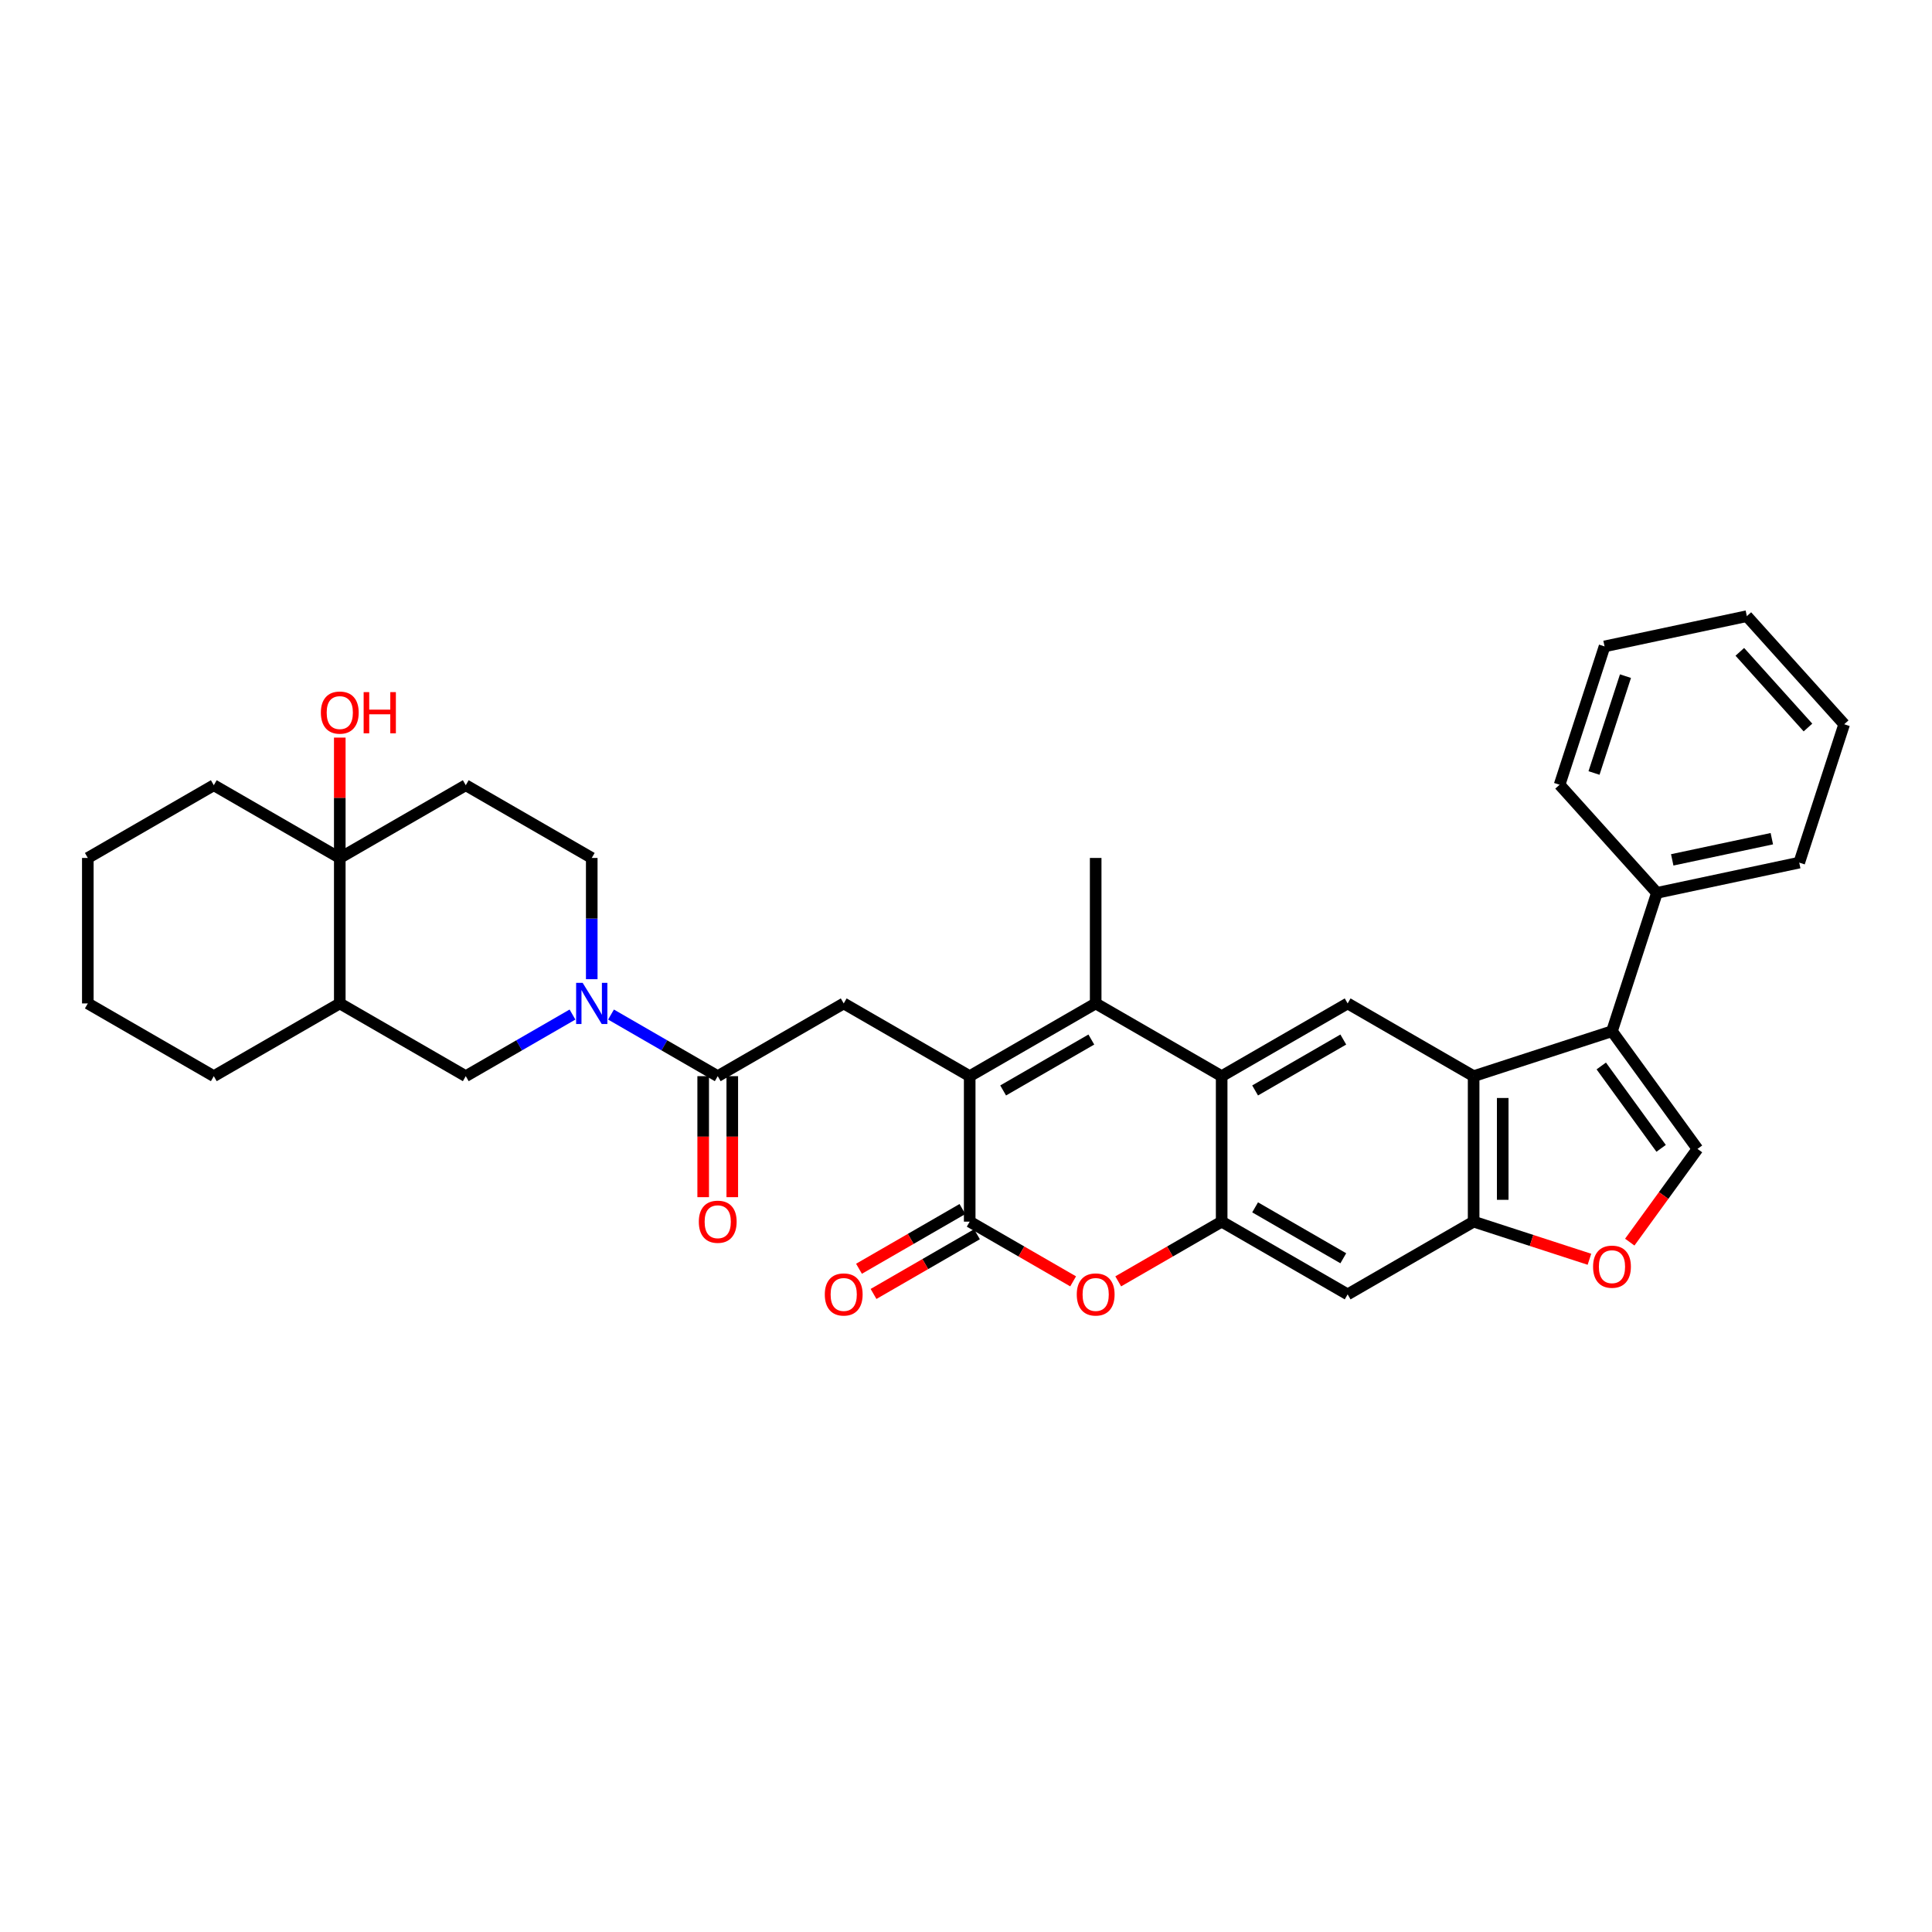 <?xml version='1.0' encoding='iso-8859-1'?>
<svg version='1.1' baseProfile='full'
              xmlns='http://www.w3.org/2000/svg'
                      xmlns:rdkit='http://www.rdkit.org/xml'
                      xmlns:xlink='http://www.w3.org/1999/xlink'
                  xml:space='preserve'
width='1000px' height='1000px' viewBox='0 0 1000 1000'>
<!-- END OF HEADER -->
<rect style='opacity:1.0;fill:#FFFFFF;stroke:none' width='1000' height='1000' x='0' y='0'> </rect>
<path class='bond-0' d='M 501.914,557.021 L 567.122,519.373' style='fill:none;fill-rule:evenodd;stroke:#000000;stroke-width:6px;stroke-linecap:butt;stroke-linejoin:miter;stroke-opacity:1' />
<path class='bond-0' d='M 519.225,564.416 L 564.871,538.062' style='fill:none;fill-rule:evenodd;stroke:#000000;stroke-width:6px;stroke-linecap:butt;stroke-linejoin:miter;stroke-opacity:1' />
<path class='bond-1' d='M 501.914,557.021 L 501.914,632.318' style='fill:none;fill-rule:evenodd;stroke:#000000;stroke-width:6px;stroke-linecap:butt;stroke-linejoin:miter;stroke-opacity:1' />
<path class='bond-11' d='M 501.914,557.021 L 436.705,519.373' style='fill:none;fill-rule:evenodd;stroke:#000000;stroke-width:6px;stroke-linecap:butt;stroke-linejoin:miter;stroke-opacity:1' />
<path class='bond-2' d='M 567.122,519.373 L 632.331,557.021' style='fill:none;fill-rule:evenodd;stroke:#000000;stroke-width:6px;stroke-linecap:butt;stroke-linejoin:miter;stroke-opacity:1' />
<path class='bond-24' d='M 567.122,519.373 L 567.122,444.077' style='fill:none;fill-rule:evenodd;stroke:#000000;stroke-width:6px;stroke-linecap:butt;stroke-linejoin:miter;stroke-opacity:1' />
<path class='bond-6' d='M 501.914,632.318 L 528.683,647.773' style='fill:none;fill-rule:evenodd;stroke:#000000;stroke-width:6px;stroke-linecap:butt;stroke-linejoin:miter;stroke-opacity:1' />
<path class='bond-6' d='M 528.683,647.773 L 555.452,663.228' style='fill:none;fill-rule:evenodd;stroke:#FF0000;stroke-width:6px;stroke-linecap:butt;stroke-linejoin:miter;stroke-opacity:1' />
<path class='bond-20' d='M 498.149,625.797 L 471.38,641.252' style='fill:none;fill-rule:evenodd;stroke:#000000;stroke-width:6px;stroke-linecap:butt;stroke-linejoin:miter;stroke-opacity:1' />
<path class='bond-20' d='M 471.38,641.252 L 444.612,656.707' style='fill:none;fill-rule:evenodd;stroke:#FF0000;stroke-width:6px;stroke-linecap:butt;stroke-linejoin:miter;stroke-opacity:1' />
<path class='bond-20' d='M 505.679,638.838 L 478.91,654.293' style='fill:none;fill-rule:evenodd;stroke:#000000;stroke-width:6px;stroke-linecap:butt;stroke-linejoin:miter;stroke-opacity:1' />
<path class='bond-20' d='M 478.91,654.293 L 452.141,669.748' style='fill:none;fill-rule:evenodd;stroke:#FF0000;stroke-width:6px;stroke-linecap:butt;stroke-linejoin:miter;stroke-opacity:1' />
<path class='bond-12' d='M 632.331,557.021 L 697.539,519.373' style='fill:none;fill-rule:evenodd;stroke:#000000;stroke-width:6px;stroke-linecap:butt;stroke-linejoin:miter;stroke-opacity:1' />
<path class='bond-12' d='M 649.642,564.416 L 695.288,538.062' style='fill:none;fill-rule:evenodd;stroke:#000000;stroke-width:6px;stroke-linecap:butt;stroke-linejoin:miter;stroke-opacity:1' />
<path class='bond-34' d='M 632.331,557.021 L 632.331,632.318' style='fill:none;fill-rule:evenodd;stroke:#000000;stroke-width:6px;stroke-linecap:butt;stroke-linejoin:miter;stroke-opacity:1' />
<path class='bond-3' d='M 632.331,632.318 L 605.562,647.773' style='fill:none;fill-rule:evenodd;stroke:#000000;stroke-width:6px;stroke-linecap:butt;stroke-linejoin:miter;stroke-opacity:1' />
<path class='bond-3' d='M 605.562,647.773 L 578.793,663.228' style='fill:none;fill-rule:evenodd;stroke:#FF0000;stroke-width:6px;stroke-linecap:butt;stroke-linejoin:miter;stroke-opacity:1' />
<path class='bond-14' d='M 632.331,632.318 L 697.539,669.966' style='fill:none;fill-rule:evenodd;stroke:#000000;stroke-width:6px;stroke-linecap:butt;stroke-linejoin:miter;stroke-opacity:1' />
<path class='bond-14' d='M 649.642,624.923 L 695.288,651.277' style='fill:none;fill-rule:evenodd;stroke:#000000;stroke-width:6px;stroke-linecap:butt;stroke-linejoin:miter;stroke-opacity:1' />
<path class='bond-4' d='M 834.359,533.754 L 762.748,557.021' style='fill:none;fill-rule:evenodd;stroke:#000000;stroke-width:6px;stroke-linecap:butt;stroke-linejoin:miter;stroke-opacity:1' />
<path class='bond-9' d='M 834.359,533.754 L 878.617,594.67' style='fill:none;fill-rule:evenodd;stroke:#000000;stroke-width:6px;stroke-linecap:butt;stroke-linejoin:miter;stroke-opacity:1' />
<path class='bond-9' d='M 828.814,551.743 L 859.795,594.384' style='fill:none;fill-rule:evenodd;stroke:#000000;stroke-width:6px;stroke-linecap:butt;stroke-linejoin:miter;stroke-opacity:1' />
<path class='bond-21' d='M 834.359,533.754 L 857.627,462.143' style='fill:none;fill-rule:evenodd;stroke:#000000;stroke-width:6px;stroke-linecap:butt;stroke-linejoin:miter;stroke-opacity:1' />
<path class='bond-5' d='M 762.748,557.021 L 697.539,519.373' style='fill:none;fill-rule:evenodd;stroke:#000000;stroke-width:6px;stroke-linecap:butt;stroke-linejoin:miter;stroke-opacity:1' />
<path class='bond-36' d='M 762.748,557.021 L 762.748,632.318' style='fill:none;fill-rule:evenodd;stroke:#000000;stroke-width:6px;stroke-linecap:butt;stroke-linejoin:miter;stroke-opacity:1' />
<path class='bond-36' d='M 777.807,568.316 L 777.807,621.023' style='fill:none;fill-rule:evenodd;stroke:#000000;stroke-width:6px;stroke-linecap:butt;stroke-linejoin:miter;stroke-opacity:1' />
<path class='bond-7' d='M 316.258,525.129 L 343.877,541.075' style='fill:none;fill-rule:evenodd;stroke:#0000FF;stroke-width:6px;stroke-linecap:butt;stroke-linejoin:miter;stroke-opacity:1' />
<path class='bond-7' d='M 343.877,541.075 L 371.497,557.021' style='fill:none;fill-rule:evenodd;stroke:#000000;stroke-width:6px;stroke-linecap:butt;stroke-linejoin:miter;stroke-opacity:1' />
<path class='bond-17' d='M 296.319,525.129 L 268.7,541.075' style='fill:none;fill-rule:evenodd;stroke:#0000FF;stroke-width:6px;stroke-linecap:butt;stroke-linejoin:miter;stroke-opacity:1' />
<path class='bond-17' d='M 268.7,541.075 L 241.08,557.021' style='fill:none;fill-rule:evenodd;stroke:#000000;stroke-width:6px;stroke-linecap:butt;stroke-linejoin:miter;stroke-opacity:1' />
<path class='bond-19' d='M 306.288,506.829 L 306.288,475.453' style='fill:none;fill-rule:evenodd;stroke:#0000FF;stroke-width:6px;stroke-linecap:butt;stroke-linejoin:miter;stroke-opacity:1' />
<path class='bond-19' d='M 306.288,475.453 L 306.288,444.077' style='fill:none;fill-rule:evenodd;stroke:#000000;stroke-width:6px;stroke-linecap:butt;stroke-linejoin:miter;stroke-opacity:1' />
<path class='bond-8' d='M 371.497,557.021 L 436.705,519.373' style='fill:none;fill-rule:evenodd;stroke:#000000;stroke-width:6px;stroke-linecap:butt;stroke-linejoin:miter;stroke-opacity:1' />
<path class='bond-22' d='M 363.967,557.021 L 363.967,588.337' style='fill:none;fill-rule:evenodd;stroke:#000000;stroke-width:6px;stroke-linecap:butt;stroke-linejoin:miter;stroke-opacity:1' />
<path class='bond-22' d='M 363.967,588.337 L 363.967,619.653' style='fill:none;fill-rule:evenodd;stroke:#FF0000;stroke-width:6px;stroke-linecap:butt;stroke-linejoin:miter;stroke-opacity:1' />
<path class='bond-22' d='M 379.027,557.021 L 379.027,588.337' style='fill:none;fill-rule:evenodd;stroke:#000000;stroke-width:6px;stroke-linecap:butt;stroke-linejoin:miter;stroke-opacity:1' />
<path class='bond-22' d='M 379.027,588.337 L 379.027,619.653' style='fill:none;fill-rule:evenodd;stroke:#FF0000;stroke-width:6px;stroke-linecap:butt;stroke-linejoin:miter;stroke-opacity:1' />
<path class='bond-37' d='M 878.617,594.67 L 861.089,618.795' style='fill:none;fill-rule:evenodd;stroke:#000000;stroke-width:6px;stroke-linecap:butt;stroke-linejoin:miter;stroke-opacity:1' />
<path class='bond-37' d='M 861.089,618.795 L 843.56,642.921' style='fill:none;fill-rule:evenodd;stroke:#FF0000;stroke-width:6px;stroke-linecap:butt;stroke-linejoin:miter;stroke-opacity:1' />
<path class='bond-10' d='M 762.748,632.318 L 697.539,669.966' style='fill:none;fill-rule:evenodd;stroke:#000000;stroke-width:6px;stroke-linecap:butt;stroke-linejoin:miter;stroke-opacity:1' />
<path class='bond-13' d='M 762.748,632.318 L 792.718,642.055' style='fill:none;fill-rule:evenodd;stroke:#000000;stroke-width:6px;stroke-linecap:butt;stroke-linejoin:miter;stroke-opacity:1' />
<path class='bond-13' d='M 792.718,642.055 L 822.688,651.793' style='fill:none;fill-rule:evenodd;stroke:#FF0000;stroke-width:6px;stroke-linecap:butt;stroke-linejoin:miter;stroke-opacity:1' />
<path class='bond-15' d='M 175.872,444.077 L 241.08,406.429' style='fill:none;fill-rule:evenodd;stroke:#000000;stroke-width:6px;stroke-linecap:butt;stroke-linejoin:miter;stroke-opacity:1' />
<path class='bond-23' d='M 175.872,444.077 L 175.872,412.927' style='fill:none;fill-rule:evenodd;stroke:#000000;stroke-width:6px;stroke-linecap:butt;stroke-linejoin:miter;stroke-opacity:1' />
<path class='bond-23' d='M 175.872,412.927 L 175.872,381.777' style='fill:none;fill-rule:evenodd;stroke:#FF0000;stroke-width:6px;stroke-linecap:butt;stroke-linejoin:miter;stroke-opacity:1' />
<path class='bond-25' d='M 175.872,444.077 L 110.663,406.429' style='fill:none;fill-rule:evenodd;stroke:#000000;stroke-width:6px;stroke-linecap:butt;stroke-linejoin:miter;stroke-opacity:1' />
<path class='bond-35' d='M 175.872,444.077 L 175.872,519.373' style='fill:none;fill-rule:evenodd;stroke:#000000;stroke-width:6px;stroke-linecap:butt;stroke-linejoin:miter;stroke-opacity:1' />
<path class='bond-16' d='M 175.872,519.373 L 241.08,557.021' style='fill:none;fill-rule:evenodd;stroke:#000000;stroke-width:6px;stroke-linecap:butt;stroke-linejoin:miter;stroke-opacity:1' />
<path class='bond-26' d='M 175.872,519.373 L 110.663,557.021' style='fill:none;fill-rule:evenodd;stroke:#000000;stroke-width:6px;stroke-linecap:butt;stroke-linejoin:miter;stroke-opacity:1' />
<path class='bond-18' d='M 241.08,406.429 L 306.288,444.077' style='fill:none;fill-rule:evenodd;stroke:#000000;stroke-width:6px;stroke-linecap:butt;stroke-linejoin:miter;stroke-opacity:1' />
<path class='bond-27' d='M 857.627,462.143 L 931.278,446.488' style='fill:none;fill-rule:evenodd;stroke:#000000;stroke-width:6px;stroke-linecap:butt;stroke-linejoin:miter;stroke-opacity:1' />
<path class='bond-27' d='M 865.543,445.064 L 917.099,434.106' style='fill:none;fill-rule:evenodd;stroke:#000000;stroke-width:6px;stroke-linecap:butt;stroke-linejoin:miter;stroke-opacity:1' />
<path class='bond-28' d='M 857.627,462.143 L 807.244,406.186' style='fill:none;fill-rule:evenodd;stroke:#000000;stroke-width:6px;stroke-linecap:butt;stroke-linejoin:miter;stroke-opacity:1' />
<path class='bond-29' d='M 110.663,406.429 L 45.455,444.077' style='fill:none;fill-rule:evenodd;stroke:#000000;stroke-width:6px;stroke-linecap:butt;stroke-linejoin:miter;stroke-opacity:1' />
<path class='bond-30' d='M 110.663,557.021 L 45.455,519.373' style='fill:none;fill-rule:evenodd;stroke:#000000;stroke-width:6px;stroke-linecap:butt;stroke-linejoin:miter;stroke-opacity:1' />
<path class='bond-32' d='M 931.278,446.488 L 954.545,374.877' style='fill:none;fill-rule:evenodd;stroke:#000000;stroke-width:6px;stroke-linecap:butt;stroke-linejoin:miter;stroke-opacity:1' />
<path class='bond-31' d='M 807.244,406.186 L 830.512,334.575' style='fill:none;fill-rule:evenodd;stroke:#000000;stroke-width:6px;stroke-linecap:butt;stroke-linejoin:miter;stroke-opacity:1' />
<path class='bond-31' d='M 825.056,400.098 L 841.344,349.971' style='fill:none;fill-rule:evenodd;stroke:#000000;stroke-width:6px;stroke-linecap:butt;stroke-linejoin:miter;stroke-opacity:1' />
<path class='bond-38' d='M 45.455,444.077 L 45.455,519.373' style='fill:none;fill-rule:evenodd;stroke:#000000;stroke-width:6px;stroke-linecap:butt;stroke-linejoin:miter;stroke-opacity:1' />
<path class='bond-33' d='M 830.512,334.575 L 904.162,318.92' style='fill:none;fill-rule:evenodd;stroke:#000000;stroke-width:6px;stroke-linecap:butt;stroke-linejoin:miter;stroke-opacity:1' />
<path class='bond-39' d='M 954.545,374.877 L 904.162,318.92' style='fill:none;fill-rule:evenodd;stroke:#000000;stroke-width:6px;stroke-linecap:butt;stroke-linejoin:miter;stroke-opacity:1' />
<path class='bond-39' d='M 935.797,376.56 L 900.529,337.391' style='fill:none;fill-rule:evenodd;stroke:#000000;stroke-width:6px;stroke-linecap:butt;stroke-linejoin:miter;stroke-opacity:1' />
<path  class='atom-7' d='M 557.334 670.026
Q 557.334 664.906, 559.864 662.045
Q 562.394 659.183, 567.122 659.183
Q 571.851 659.183, 574.381 662.045
Q 576.911 664.906, 576.911 670.026
Q 576.911 675.206, 574.351 678.158
Q 571.791 681.08, 567.122 681.08
Q 562.424 681.08, 559.864 678.158
Q 557.334 675.237, 557.334 670.026
M 567.122 678.67
Q 570.375 678.67, 572.122 676.501
Q 573.899 674.303, 573.899 670.026
Q 573.899 665.84, 572.122 663.731
Q 570.375 661.593, 567.122 661.593
Q 563.87 661.593, 562.093 663.701
Q 560.346 665.809, 560.346 670.026
Q 560.346 674.333, 562.093 676.501
Q 563.87 678.67, 567.122 678.67
' fill='#FF0000'/>
<path  class='atom-8' d='M 301.575 508.711
L 308.562 520.006
Q 309.255 521.12, 310.37 523.138
Q 311.484 525.156, 311.544 525.276
L 311.544 508.711
L 314.375 508.711
L 314.375 530.035
L 311.454 530.035
L 303.954 517.687
Q 303.081 516.241, 302.147 514.584
Q 301.244 512.928, 300.973 512.416
L 300.973 530.035
L 298.202 530.035
L 298.202 508.711
L 301.575 508.711
' fill='#0000FF'/>
<path  class='atom-14' d='M 824.57 655.646
Q 824.57 650.526, 827.1 647.664
Q 829.63 644.803, 834.359 644.803
Q 839.088 644.803, 841.617 647.664
Q 844.147 650.526, 844.147 655.646
Q 844.147 660.826, 841.587 663.778
Q 839.027 666.699, 834.359 666.699
Q 829.66 666.699, 827.1 663.778
Q 824.57 660.856, 824.57 655.646
M 834.359 664.29
Q 837.612 664.29, 839.359 662.121
Q 841.136 659.923, 841.136 655.646
Q 841.136 651.459, 839.359 649.351
Q 837.612 647.213, 834.359 647.213
Q 831.106 647.213, 829.329 649.321
Q 827.582 651.429, 827.582 655.646
Q 827.582 659.953, 829.329 662.121
Q 831.106 664.29, 834.359 664.29
' fill='#FF0000'/>
<path  class='atom-21' d='M 426.917 670.026
Q 426.917 664.906, 429.447 662.045
Q 431.977 659.183, 436.705 659.183
Q 441.434 659.183, 443.964 662.045
Q 446.494 664.906, 446.494 670.026
Q 446.494 675.206, 443.934 678.158
Q 441.374 681.08, 436.705 681.08
Q 432.007 681.08, 429.447 678.158
Q 426.917 675.237, 426.917 670.026
M 436.705 678.67
Q 439.958 678.67, 441.705 676.501
Q 443.482 674.303, 443.482 670.026
Q 443.482 665.84, 441.705 663.731
Q 439.958 661.593, 436.705 661.593
Q 433.453 661.593, 431.676 663.701
Q 429.929 665.809, 429.929 670.026
Q 429.929 674.333, 431.676 676.501
Q 433.453 678.67, 436.705 678.67
' fill='#FF0000'/>
<path  class='atom-23' d='M 361.708 632.378
Q 361.708 627.258, 364.238 624.396
Q 366.768 621.535, 371.497 621.535
Q 376.226 621.535, 378.756 624.396
Q 381.286 627.258, 381.286 632.378
Q 381.286 637.558, 378.725 640.51
Q 376.165 643.431, 371.497 643.431
Q 366.798 643.431, 364.238 640.51
Q 361.708 637.588, 361.708 632.378
M 371.497 641.022
Q 374.75 641.022, 376.497 638.853
Q 378.274 636.655, 378.274 632.378
Q 378.274 628.191, 376.497 626.083
Q 374.75 623.945, 371.497 623.945
Q 368.244 623.945, 366.467 626.053
Q 364.72 628.161, 364.72 632.378
Q 364.72 636.685, 366.467 638.853
Q 368.244 641.022, 371.497 641.022
' fill='#FF0000'/>
<path  class='atom-24' d='M 166.083 368.841
Q 166.083 363.721, 168.613 360.86
Q 171.143 357.998, 175.872 357.998
Q 180.6 357.998, 183.13 360.86
Q 185.66 363.721, 185.66 368.841
Q 185.66 374.021, 183.1 376.973
Q 180.54 379.894, 175.872 379.894
Q 171.173 379.894, 168.613 376.973
Q 166.083 374.051, 166.083 368.841
M 175.872 377.485
Q 179.124 377.485, 180.871 375.316
Q 182.648 373.118, 182.648 368.841
Q 182.648 364.654, 180.871 362.546
Q 179.124 360.408, 175.872 360.408
Q 172.619 360.408, 170.842 362.516
Q 169.095 364.624, 169.095 368.841
Q 169.095 373.148, 170.842 375.316
Q 172.619 377.485, 175.872 377.485
' fill='#FF0000'/>
<path  class='atom-24' d='M 188.22 358.239
L 191.111 358.239
L 191.111 367.305
L 202.014 367.305
L 202.014 358.239
L 204.906 358.239
L 204.906 379.563
L 202.014 379.563
L 202.014 369.714
L 191.111 369.714
L 191.111 379.563
L 188.22 379.563
L 188.22 358.239
' fill='#FF0000'/>
</svg>
